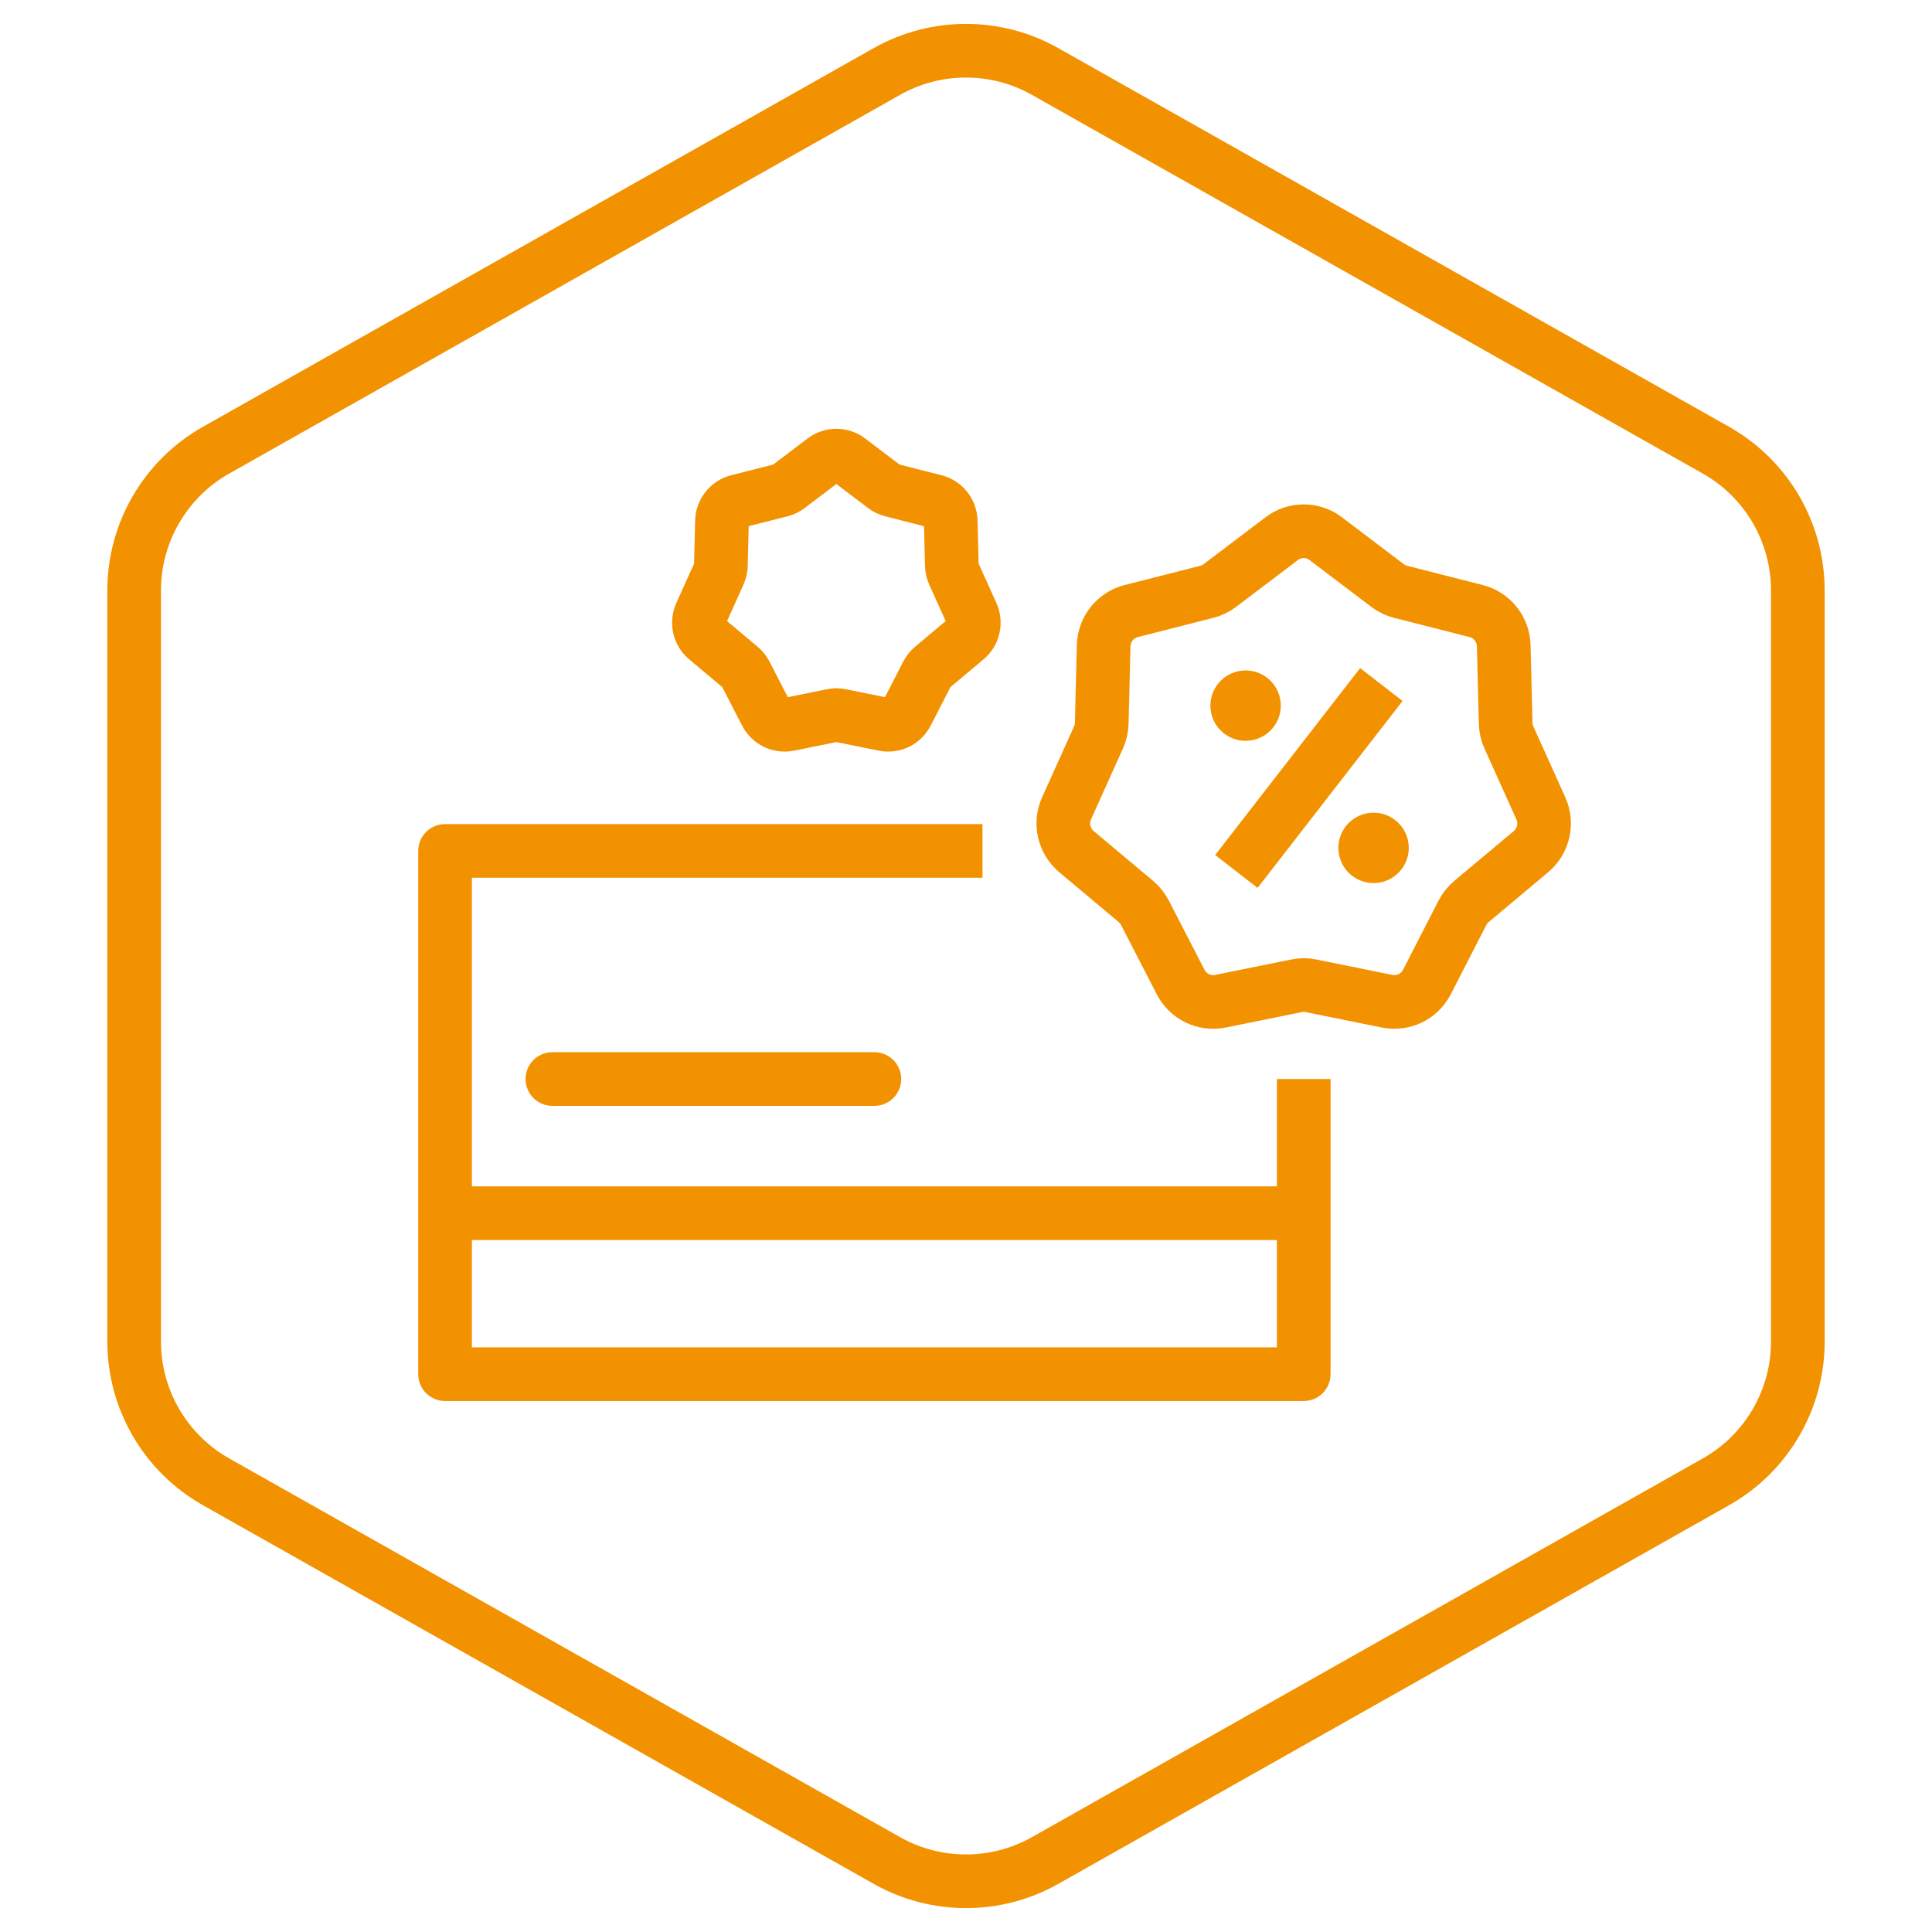 <svg width="72" height="72" viewBox="0 0 72 72" fill="none" xmlns="http://www.w3.org/2000/svg">
<path d="M63.95 16.778L38.95 2.665C37.119 1.632 34.881 1.632 33.05 2.665L8.05 16.778C6.166 17.842 5 19.839 5 22.003V49.997C5 52.161 6.166 54.158 8.05 55.222L33.05 69.335C34.881 70.368 37.119 70.368 38.95 69.335L63.95 55.222C65.834 54.158 67 52.161 67 49.997V22.003C67 19.839 65.834 17.842 63.95 16.778Z" stroke="#F39200" stroke-width="2"/>
<path d="M49.41 20.078L51.713 21.823C51.858 21.934 52.025 22.012 52.204 22.057L55.008 22.771C55.605 22.921 56.023 23.451 56.04 24.064L56.112 26.958C56.118 27.142 56.157 27.321 56.235 27.488L57.423 30.125C57.674 30.683 57.523 31.346 57.055 31.737L54.841 33.593C54.702 33.711 54.585 33.855 54.501 34.017L53.179 36.593C52.901 37.14 52.293 37.435 51.691 37.312L48.858 36.738C48.68 36.699 48.496 36.699 48.317 36.738L45.485 37.312C44.883 37.435 44.275 37.14 43.996 36.593L42.669 34.017C42.585 33.855 42.468 33.711 42.329 33.593L40.115 31.737C39.647 31.341 39.496 30.683 39.747 30.125L40.935 27.488C41.013 27.321 41.052 27.142 41.058 26.958L41.13 24.064C41.147 23.451 41.565 22.921 42.162 22.771L44.966 22.057C45.145 22.012 45.312 21.934 45.457 21.823L47.76 20.078C48.245 19.704 48.925 19.704 49.41 20.078Z" stroke="#F39200" stroke-width="2" stroke-linecap="round" stroke-linejoin="round"/>
<path d="M31.64 17.14L32.957 18.138C33.04 18.201 33.136 18.246 33.238 18.272L34.841 18.68C35.182 18.766 35.421 19.069 35.431 19.419L35.472 21.074C35.476 21.179 35.498 21.281 35.542 21.377L36.222 22.885C36.365 23.203 36.279 23.583 36.011 23.806L34.745 24.868C34.666 24.935 34.599 25.017 34.551 25.11L33.795 26.583C33.636 26.895 33.289 27.064 32.944 26.994L31.325 26.666C31.223 26.643 31.118 26.643 31.016 26.666L29.396 26.994C29.052 27.064 28.704 26.895 28.545 26.583L27.786 25.11C27.738 25.017 27.671 24.935 27.592 24.868L26.326 23.806C26.058 23.58 25.972 23.203 26.116 22.885L26.795 21.377C26.839 21.281 26.862 21.179 26.865 21.074L26.906 19.419C26.916 19.069 27.155 18.766 27.496 18.68L29.1 18.272C29.202 18.246 29.297 18.201 29.38 18.138L30.697 17.14C30.974 16.926 31.363 16.926 31.64 17.14Z" stroke="#F39200" stroke-width="2" stroke-linecap="round" stroke-linejoin="round"/>
<path d="M51.479 25.511L46.076 32.477" stroke="#F39200" stroke-width="2"/>
<circle cx="46.42" cy="26.297" r="1.312" fill="#F39200"/>
<circle cx="51.189" cy="31.598" r="1.312" fill="#F39200"/>
<path d="M48.586 51.212V52.212C49.138 52.212 49.586 51.765 49.586 51.212H48.586ZM16.586 51.212H15.586C15.586 51.765 16.034 52.212 16.586 52.212V51.212ZM16.586 31.712L16.586 30.712C16.034 30.712 15.586 31.16 15.586 31.712H16.586ZM20.586 39.212C20.034 39.212 19.586 39.66 19.586 40.212C19.586 40.765 20.034 41.212 20.586 41.212V39.212ZM32.586 41.212C33.138 41.212 33.586 40.765 33.586 40.212C33.586 39.66 33.138 39.212 32.586 39.212V41.212ZM48.586 50.212H16.586V52.212H48.586V50.212ZM47.586 45.212V51.212H49.586V45.212H47.586ZM17.586 51.212V45.212H15.586V51.212H17.586ZM48.586 44.212H16.586V46.212H48.586V44.212ZM15.586 31.712V45.212H17.586V31.712H15.586ZM20.586 41.212H32.586V39.212H20.586V41.212ZM16.586 32.712H36.614V30.712H16.586L16.586 32.712ZM47.586 40.212V45.212H49.586V40.212H47.586Z" fill="#F39200"/>
</svg>
